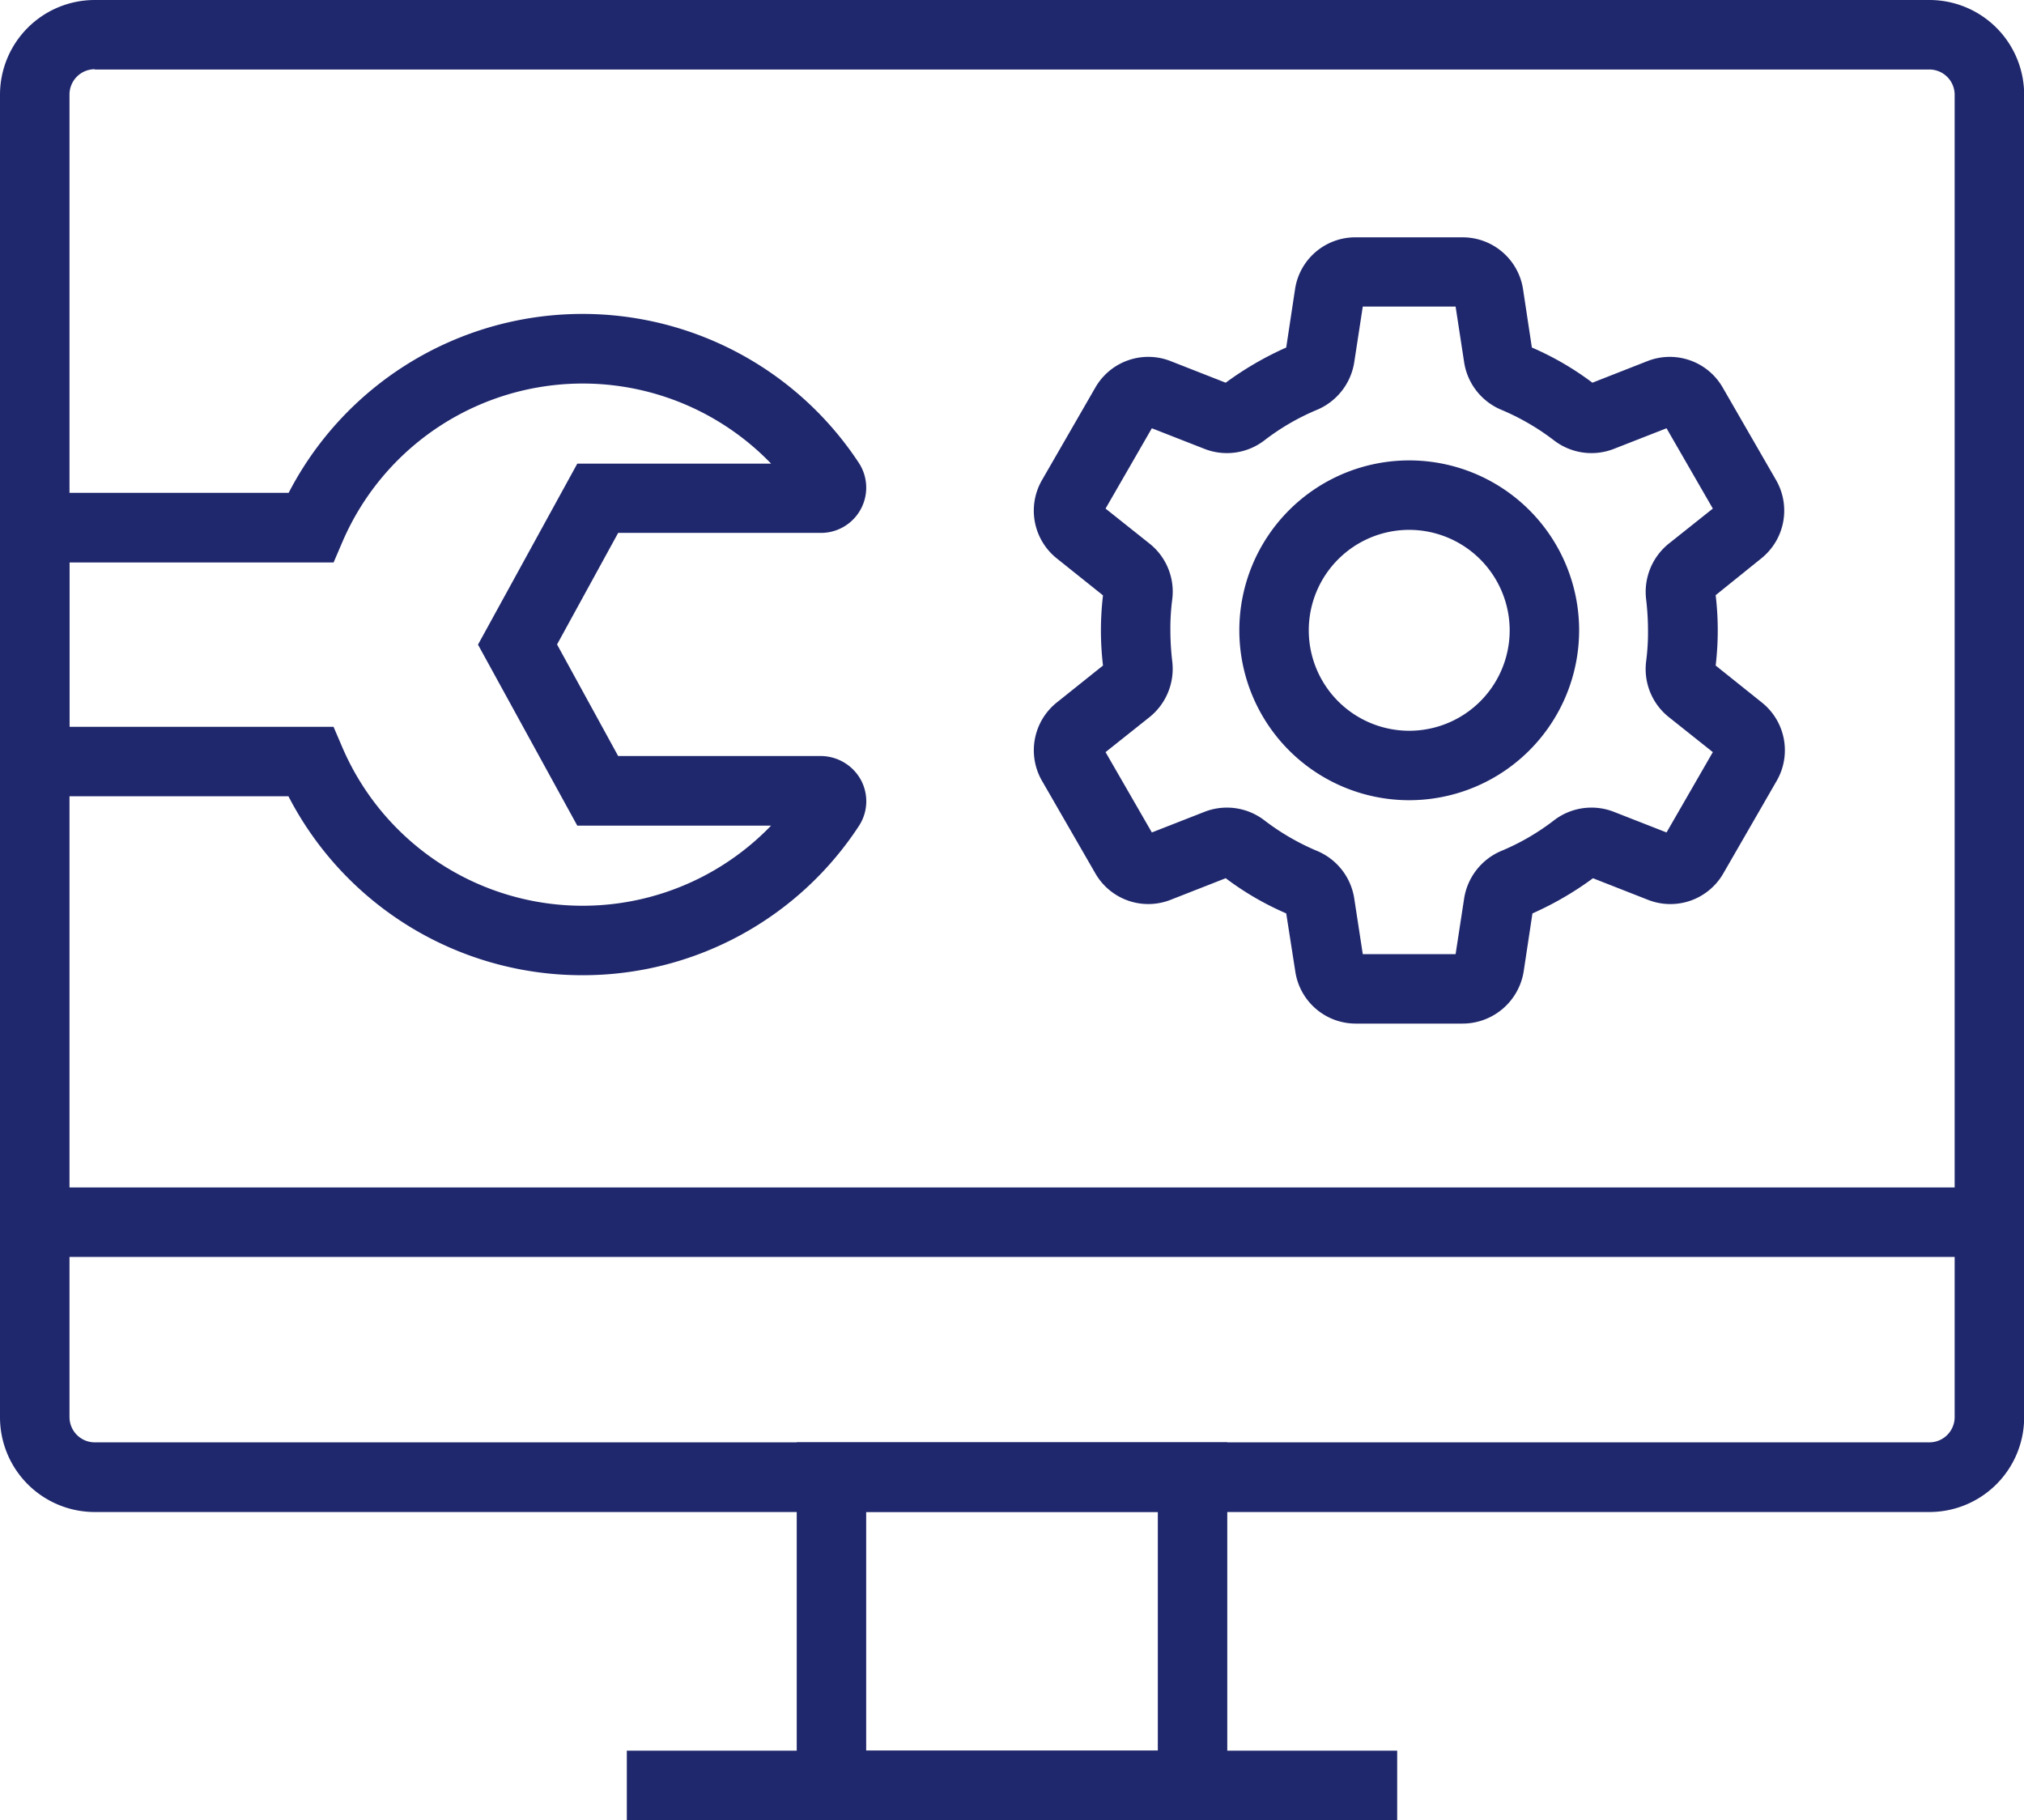 <svg id="noun_maintenance_3152598" xmlns="http://www.w3.org/2000/svg" width="76.908" height="69.159" viewBox="0 0 76.908 69.159">
  <g id="Group_32" data-name="Group 32" transform="translate(0 0)">
    <path id="Path_105" data-name="Path 105" d="M148.111,176.353H78.4a3.6,3.6,0,0,1-3.6-3.6V122.5a3.6,3.6,0,0,1,3.6-3.6h69.714a3.6,3.6,0,0,1,3.6,3.6v50.258A3.6,3.6,0,0,1,148.111,176.353ZM78.4,121.53a.961.961,0,0,0-.959.959v50.258a.961.961,0,0,0,.959.959h69.714a.961.961,0,0,0,.959-.959V122.5a.961.961,0,0,0-.959-.959H78.4Z" transform="translate(-74.8 -118.9)" fill="#20286d"/>
    <path id="Path_106" data-name="Path 106" d="M435.36,756.354H419V742h16.36Zm-13.721-2.639h11.082v-9.077H421.639Z" transform="translate(-388.726 -687.195)" fill="#20286d"/>
    <rect id="Rectangle_82" data-name="Rectangle 82" width="29.272" height="2.639" transform="translate(23.818 66.521)" fill="#20286d"/>
    <rect id="Rectangle_83" data-name="Rectangle 83" width="74.279" height="2.639" transform="translate(1.311 45.121)" fill="#20286d"/>
    <path id="Path_107" data-name="Path 107" d="M537.7,251.279h-4.055a2.321,2.321,0,0,1-2.3-1.979L531,247.092a11.163,11.163,0,0,1-2.3-1.337l-2.085.818a2.319,2.319,0,0,1-2.867-1l-2.023-3.509a2.326,2.326,0,0,1,.563-2.991l1.75-1.4a11.206,11.206,0,0,1-.079-1.328,11.354,11.354,0,0,1,.079-1.337l-1.75-1.4a2.322,2.322,0,0,1-.563-2.99l2.023-3.509a2.319,2.319,0,0,1,2.867-1l2.085.818a12.288,12.288,0,0,1,2.3-1.337l.334-2.208a2.313,2.313,0,0,1,2.3-1.979H537.7a2.321,2.321,0,0,1,2.3,1.979l.334,2.208a11.164,11.164,0,0,1,2.3,1.337l2.084-.818a2.32,2.32,0,0,1,2.867,1l2.023,3.509a2.326,2.326,0,0,1-.563,2.99L547.318,235a11.329,11.329,0,0,1,0,2.674l1.75,1.4a2.322,2.322,0,0,1,.563,2.991l-2.023,3.509a2.319,2.319,0,0,1-2.867,1l-2.085-.818a12.287,12.287,0,0,1-2.3,1.337l-.334,2.208A2.352,2.352,0,0,1,537.7,251.279Zm-3.791-2.639h3.527l.325-2.12a2.356,2.356,0,0,1,1.407-1.8,8.855,8.855,0,0,0,2.014-1.17,2.338,2.338,0,0,1,2.269-.317l2,.783,1.759-3.052-1.68-1.337a2.333,2.333,0,0,1-.853-2.12,8.621,8.621,0,0,0,.07-1.17,10.445,10.445,0,0,0-.07-1.17,2.354,2.354,0,0,1,.853-2.12l1.68-1.337-1.759-3.052-2,.783a2.338,2.338,0,0,1-2.269-.317,9.046,9.046,0,0,0-2.014-1.17,2.342,2.342,0,0,1-1.407-1.8l-.325-2.12h-3.527l-.325,2.12a2.356,2.356,0,0,1-1.407,1.8,8.85,8.85,0,0,0-2.014,1.17,2.338,2.338,0,0,1-2.269.317l-2-.783-1.759,3.052,1.68,1.337a2.333,2.333,0,0,1,.853,2.12,8.611,8.611,0,0,0-.07,1.17,10.43,10.43,0,0,0,.07,1.17,2.354,2.354,0,0,1-.853,2.12h0l-1.68,1.337,1.759,3.052,2-.783a2.338,2.338,0,0,1,2.269.317,9.044,9.044,0,0,0,2.014,1.17,2.342,2.342,0,0,1,1.407,1.8Z" transform="translate(-482.126 -212.385)" fill="#20286d"/>
    <path id="Path_108" data-name="Path 108" d="M616.656,330.712a6.456,6.456,0,1,1,6.456-6.456A6.46,6.46,0,0,1,616.656,330.712Zm0-10.273a3.817,3.817,0,1,0,3.817,3.817A3.825,3.825,0,0,0,616.656,320.439Z" transform="translate(-563.108 -300.306)" fill="#20286d"/>
    <path id="Path_109" data-name="Path 109" d="M96.93,279.629a12.555,12.555,0,0,1-11.17-6.8H74.8V261.3H85.768a12.569,12.569,0,0,1,21.663-1.143,1.719,1.719,0,0,1-1.442,2.665h-7.7l-2.322,4.239,2.322,4.239h7.7a1.747,1.747,0,0,1,1.522.906,1.709,1.709,0,0,1-.079,1.759A12.534,12.534,0,0,1,96.93,279.629Zm-19.491-9.438H87.474l.343.8a9.938,9.938,0,0,0,16.281,2.955H96.736l-3.773-6.878,3.773-6.878H104.1a9.938,9.938,0,0,0-16.281,2.955l-.343.8H77.439Z" transform="translate(-74.8 -242.573)" fill="#20286d"/>
  </g>
</svg>
